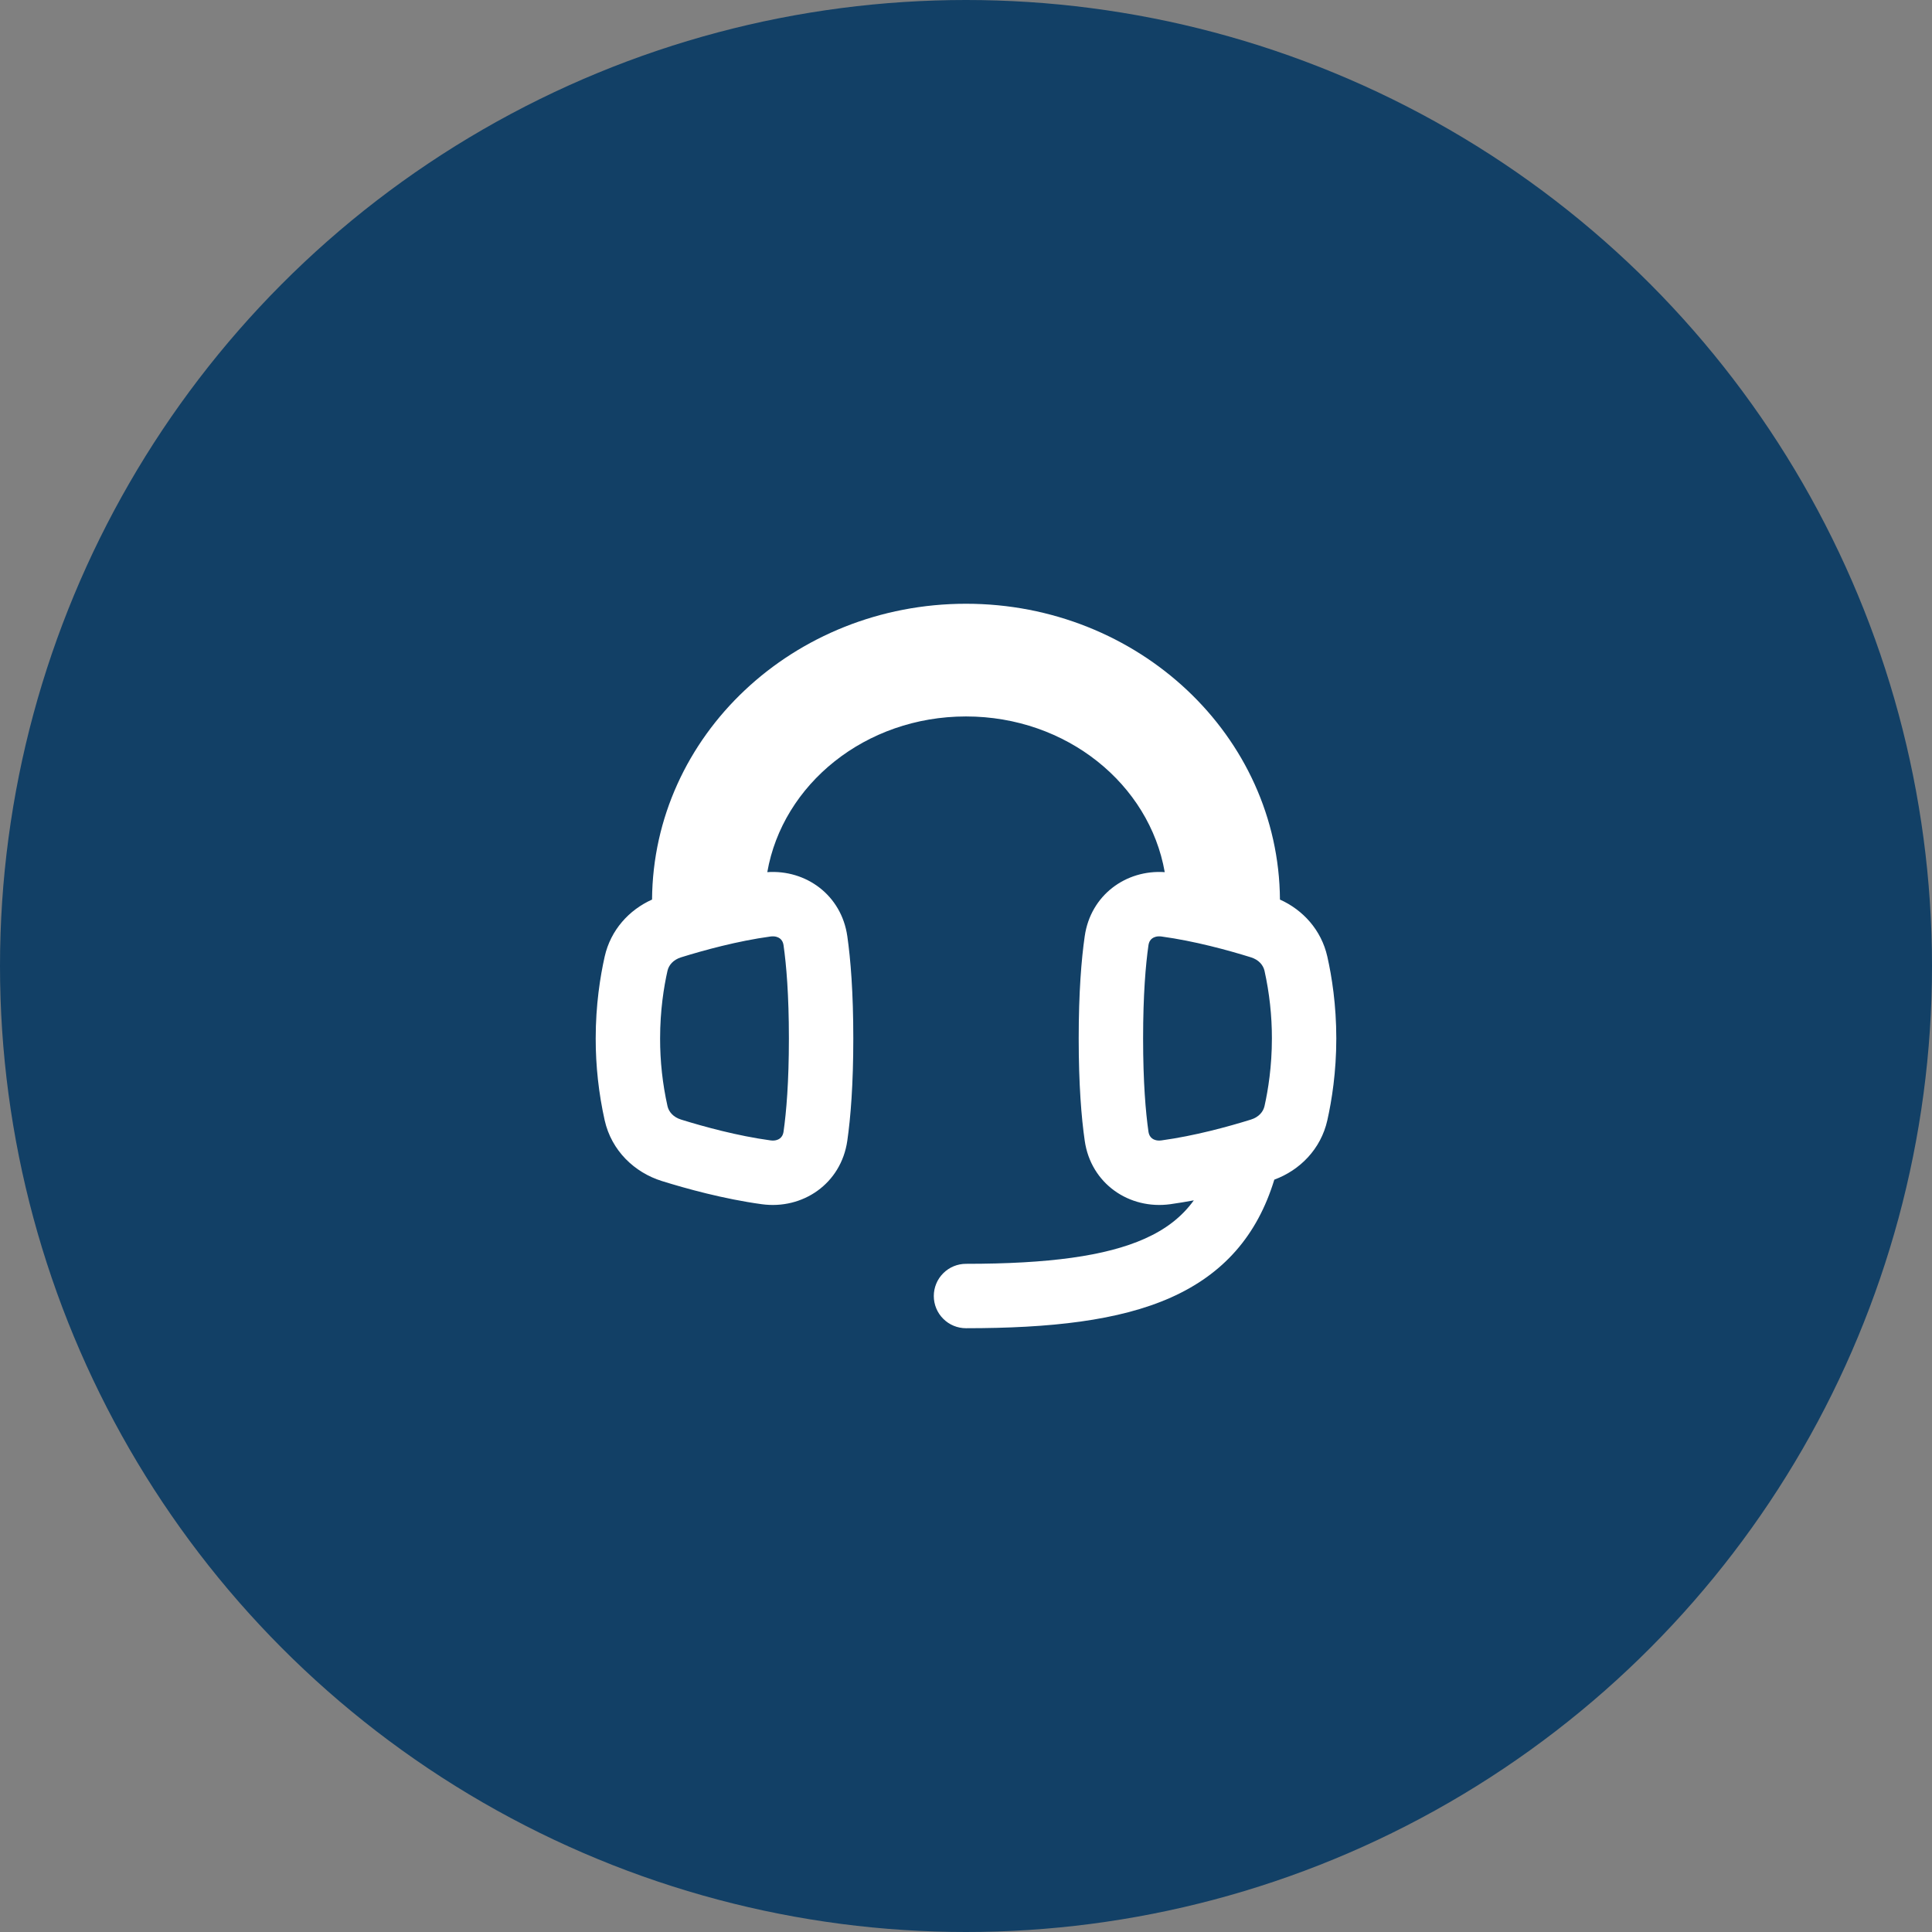 <?xml version="1.0" encoding="UTF-8"?>
<svg xmlns="http://www.w3.org/2000/svg" width="60" height="60" viewBox="0 0 60 60" fill="none">
  <rect x="0" y="0" width="60" height="60" fill="#808080" stroke="none"/>
  <circle cx="30" cy="30" r="30" fill="#124066"></circle>
  <g clip-path="url(#clip0_4006_27592)">
    <path fill-rule="evenodd" clip-rule="evenodd" d="M23.829 27.085C25.033 27.003 26.131 27.798 26.314 29.075C26.416 29.791 26.5 30.814 26.5 32.25C26.5 33.686 26.416 34.71 26.314 35.425C26.122 36.763 24.927 37.571 23.659 37.398C22.475 37.236 21.309 36.913 20.555 36.678C19.704 36.413 18.991 35.735 18.779 34.793C18.593 33.958 18.499 33.105 18.5 32.25C18.5 31.206 18.64 30.326 18.779 29.707C18.965 28.88 19.538 28.256 20.25 27.937C20.286 22.845 24.65 18.75 30 18.75C35.35 18.75 39.714 22.845 39.75 27.937C40.462 28.256 41.035 28.88 41.221 29.707C41.361 30.326 41.5 31.206 41.5 32.25C41.5 33.294 41.36 34.174 41.221 34.793C41.02 35.687 40.368 36.343 39.575 36.635C39.046 38.369 37.995 39.568 36.365 40.295C34.75 41.016 32.619 41.249 30 41.249C29.735 41.249 29.48 41.144 29.293 40.956C29.105 40.769 29 40.514 29 40.249C29 39.984 29.105 39.729 29.293 39.542C29.48 39.354 29.735 39.249 30 39.249C32.565 39.249 34.34 39.009 35.55 38.469C36.2 38.179 36.7 37.797 37.075 37.278C36.833 37.323 36.589 37.363 36.342 37.398C35.072 37.571 33.878 36.763 33.687 35.425C33.584 34.71 33.5 33.685 33.5 32.251C33.5 30.814 33.584 29.791 33.687 29.075C33.87 27.798 34.967 27.003 36.172 27.085C35.695 24.357 33.129 22.25 30 22.25C26.872 22.25 24.305 24.357 23.829 27.085ZM23.929 29.084C24.067 29.066 24.16 29.101 24.215 29.141C24.267 29.178 24.317 29.242 24.334 29.358C24.42 29.963 24.5 30.89 24.5 32.25C24.5 33.61 24.42 34.537 24.334 35.142C24.317 35.258 24.267 35.322 24.215 35.359C24.16 35.4 24.067 35.434 23.929 35.416C22.903 35.276 21.857 34.989 21.15 34.769C20.909 34.694 20.77 34.528 20.73 34.353C20.576 33.663 20.499 32.958 20.5 32.25C20.5 31.382 20.616 30.651 20.73 30.147C20.77 29.973 20.909 29.806 21.15 29.731C21.857 29.511 22.903 29.224 23.929 29.084ZM35.785 29.141C35.733 29.178 35.683 29.242 35.666 29.358C35.58 29.963 35.5 30.89 35.5 32.25C35.5 33.61 35.58 34.537 35.666 35.142C35.683 35.258 35.733 35.322 35.785 35.359C35.84 35.4 35.934 35.434 36.071 35.416C37.097 35.276 38.144 34.989 38.85 34.769C39.092 34.694 39.23 34.528 39.27 34.353C39.383 33.849 39.5 33.118 39.5 32.25C39.501 31.543 39.423 30.837 39.27 30.147C39.23 29.973 39.092 29.806 38.85 29.731C38.144 29.511 37.097 29.224 36.071 29.084C35.934 29.066 35.84 29.101 35.785 29.141Z" fill="white"></path>
  </g>
  <defs>
    <clipPath id="clip0_4006_27592">
      <rect width="24" height="24" fill="white" transform="translate(18 18)"></rect>
    </clipPath>
  </defs>
</svg>

